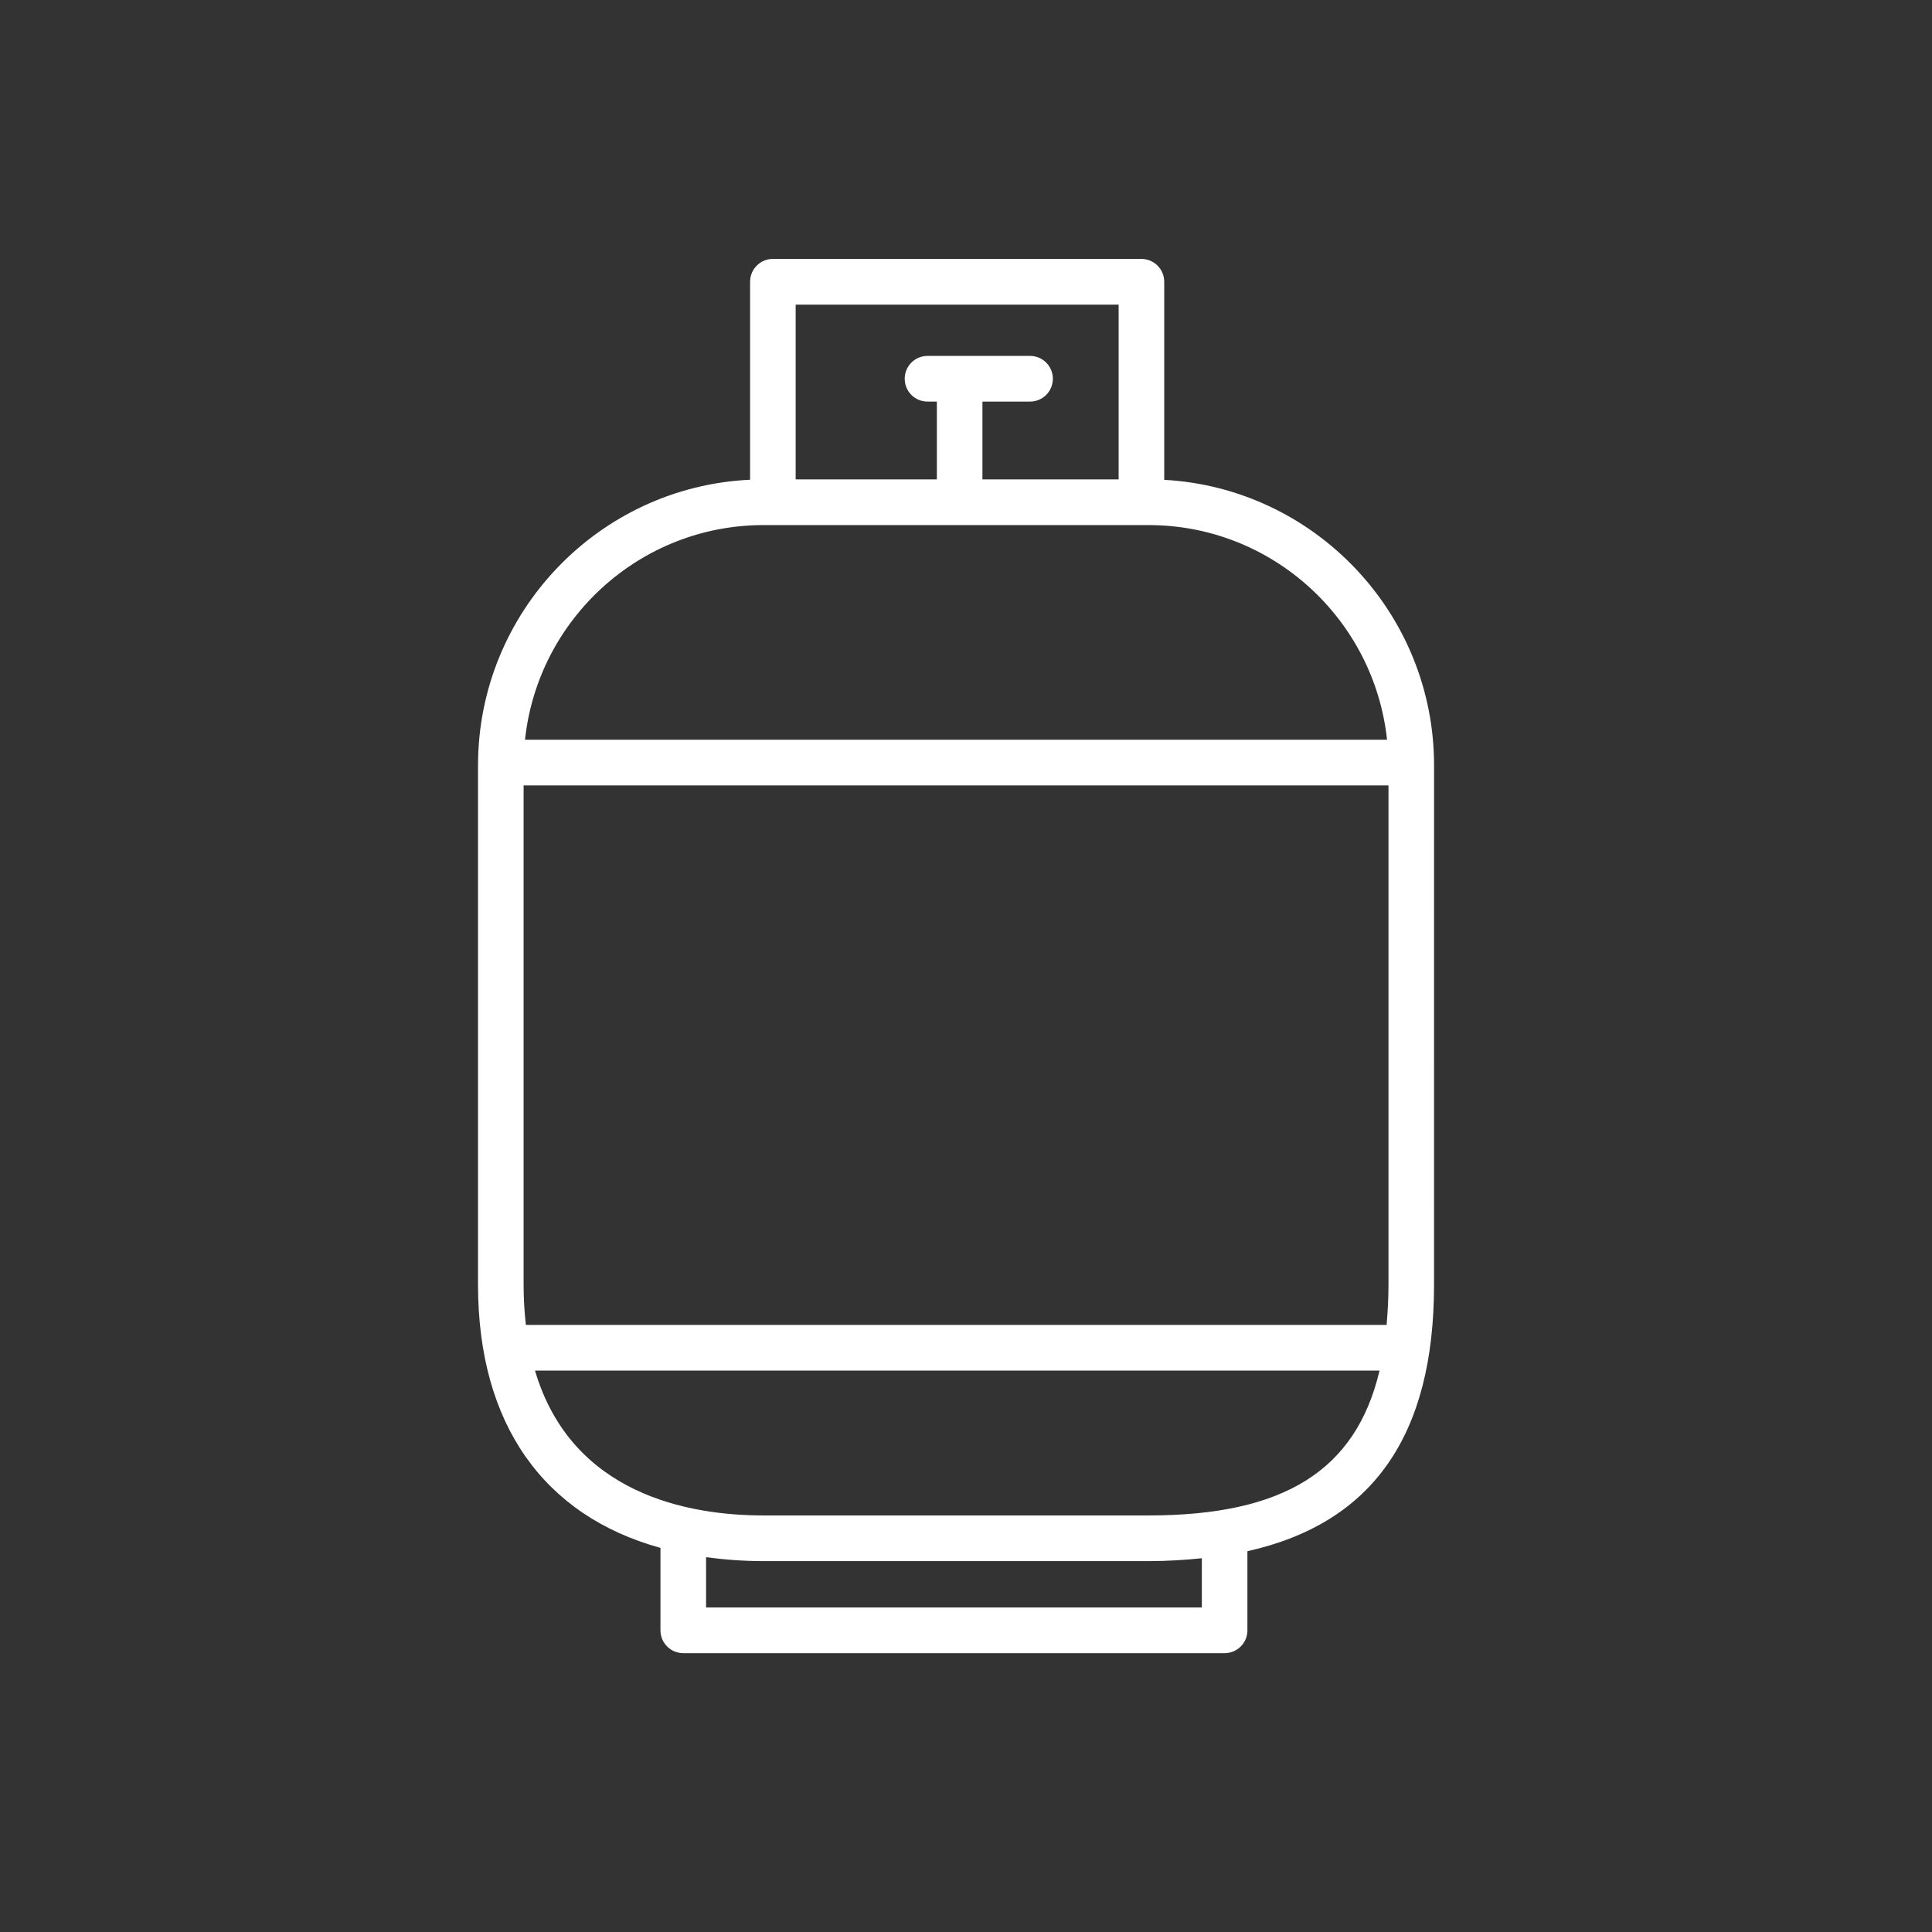 <?xml version="1.0" encoding="UTF-8"?>
<svg width="97px" height="97px" viewBox="0 0 97 97" version="1.1" xmlns="http://www.w3.org/2000/svg" xmlns:xlink="http://www.w3.org/1999/xlink">
    <rect x="0" y="0" width="97" height="97" fill="#333333" stroke="none"/>
    <title>Artboard</title>
    <g id="Artboard" stroke="none" stroke-width="1" fill="none" fill-rule="evenodd">
        <g id="noun-propane-tank-2757886" transform="translate(24, 13)" fill="#FFFFFF" fill-rule="nonzero">
            <path d="M34.452,11.092 L34.452,1.147 C34.452,0.514 33.941,0 33.307,0 L14.804,0 C14.171,0 13.66,0.513 13.66,1.147 L13.66,11.086 C6.068,11.441 0,17.738 0,25.429 L0,51.502 C0,58.48 3.281,63.09 9.16,64.716 L9.16,68.854 C9.16,69.488 9.672,70 10.305,70 L37.485,70 C38.117,70 38.629,69.488 38.629,68.854 L38.629,64.881 C44.921,63.476 47.999,59.064 47.999,51.502 L48,25.429 C48,17.777 41.991,11.503 34.452,11.091 L34.452,11.092 Z M32.163,2.294 L32.163,11.07 L25.325,11.07 L25.325,7.162 L27.717,7.162 C28.35,7.162 28.861,6.649 28.861,6.016 C28.861,5.383 28.349,4.869 27.717,4.869 L22.567,4.869 C21.934,4.869 21.423,5.382 21.423,6.016 C21.423,6.65 21.934,7.162 22.567,7.162 L23.037,7.162 L23.037,11.07 L15.948,11.07 L15.948,2.294 L32.163,2.294 Z M14.334,13.363 L33.665,13.363 C39.873,13.363 44.994,18.091 45.639,24.14 L2.359,24.14 C3.003,18.091 8.128,13.363 14.334,13.363 L14.334,13.363 Z M2.289,51.502 L2.289,26.433 L45.712,26.433 L45.712,51.502 C45.712,52.214 45.672,52.879 45.617,53.52 L2.403,53.52 C2.33,52.886 2.289,52.219 2.289,51.502 L2.289,51.502 Z M36.342,67.707 L11.45,67.707 L11.45,65.182 C12.364,65.305 13.32,65.379 14.334,65.379 L33.665,65.379 C34.608,65.379 35.491,65.322 36.341,65.235 L36.341,67.707 L36.342,67.707 Z M33.666,63.086 L14.335,63.086 C10.578,63.086 4.697,62.031 2.86,55.813 L45.263,55.813 C44.072,60.859 40.423,63.086 33.667,63.086 L33.666,63.086 Z" id="Shape"></path>
        </g>
    </g>
</svg>
